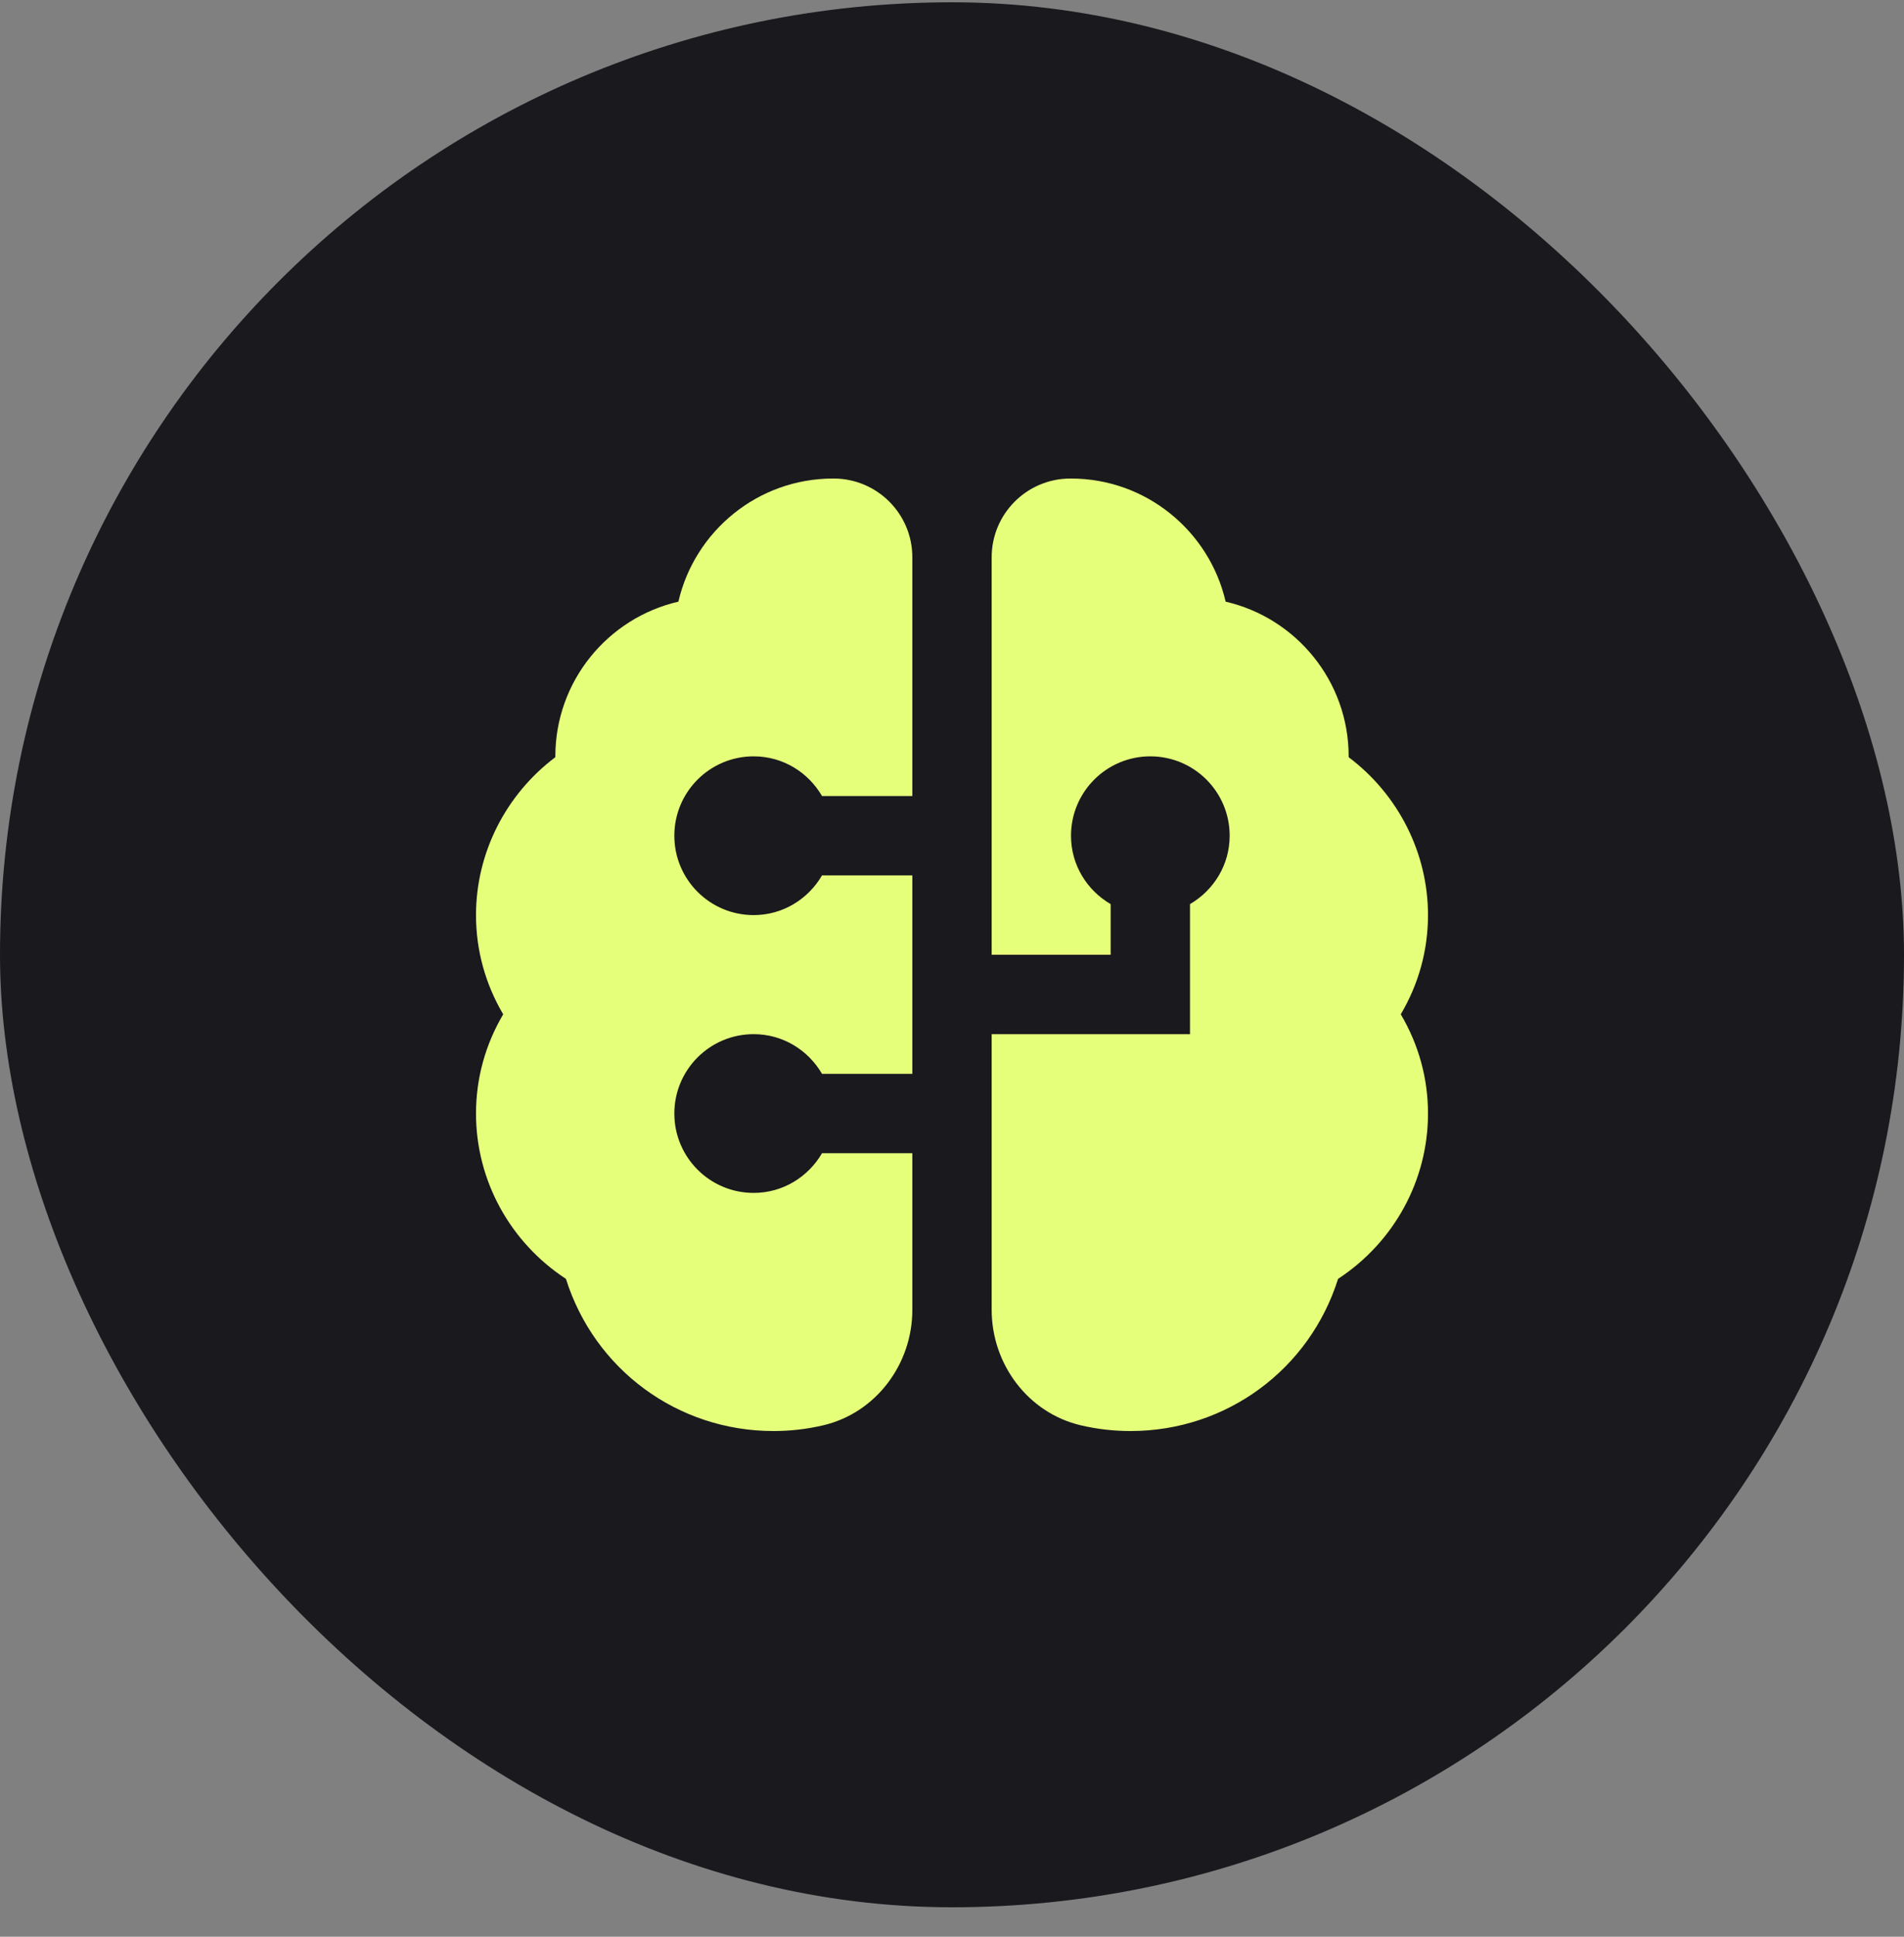 <svg xmlns="http://www.w3.org/2000/svg" width="60" height="61" viewBox="0 0 60 61" fill="none"><rect x="0" y="0" width="60" height="61" fill="#808080" stroke="none"/><rect y="0.072" width="60" height="60" rx="30" fill="#19191E"></rect><g clip-path="url(#clip0_490_4026)"><path d="M28.75 36.322V41.255C28.75 42.965 27.605 44.502 25.94 44.892C25.438 45.01 24.914 45.072 24.375 45.072C21.348 45.072 18.731 43.127 17.834 40.279C16.074 39.127 15 37.18 15 35.072C15 33.965 15.294 32.901 15.857 31.947C15.295 30.994 15 29.93 15 28.822C15 26.862 15.94 25.022 17.5 23.849V23.822C17.5 21.451 19.159 19.461 21.378 18.95C21.889 16.732 23.88 15.072 26.25 15.072H26.277C27.644 15.076 28.75 16.186 28.75 17.552V25.072H25.904C25.471 24.328 24.674 23.822 23.75 23.822C22.369 23.822 21.25 24.941 21.25 26.322C21.25 27.703 22.369 28.822 23.75 28.822C24.672 28.822 25.47 28.316 25.904 27.572H28.75V33.822H25.904C25.471 33.078 24.674 32.572 23.75 32.572C22.369 32.572 21.25 33.691 21.25 35.072C21.25 36.453 22.369 37.572 23.75 37.572C24.672 37.572 25.47 37.066 25.904 36.322H28.75ZM45 28.822C45 26.862 44.06 25.022 42.5 23.849V23.822C42.5 21.451 40.841 19.461 38.623 18.95C38.111 16.732 36.12 15.072 33.75 15.072H33.722C32.356 15.076 31.25 16.186 31.25 17.552V30.072H35V28.476C34.256 28.044 33.75 27.246 33.75 26.322C33.75 24.941 34.869 23.822 36.25 23.822C37.631 23.822 38.75 24.941 38.75 26.322C38.75 27.245 38.244 28.042 37.5 28.476V32.572H31.25V41.255C31.25 42.965 32.395 44.502 34.06 44.892C34.562 45.01 35.086 45.072 35.625 45.072C38.653 45.072 41.269 43.127 42.166 40.279C43.926 39.127 45 37.18 45 35.072C45 33.965 44.706 32.901 44.142 31.947C44.705 30.994 45 29.93 45 28.822Z" fill="#E6FF7B"></path></g><defs><clipPath id="clip0_490_4026"><rect width="30" height="30" fill="white" transform="translate(15 15.072)"></rect></clipPath></defs></svg>